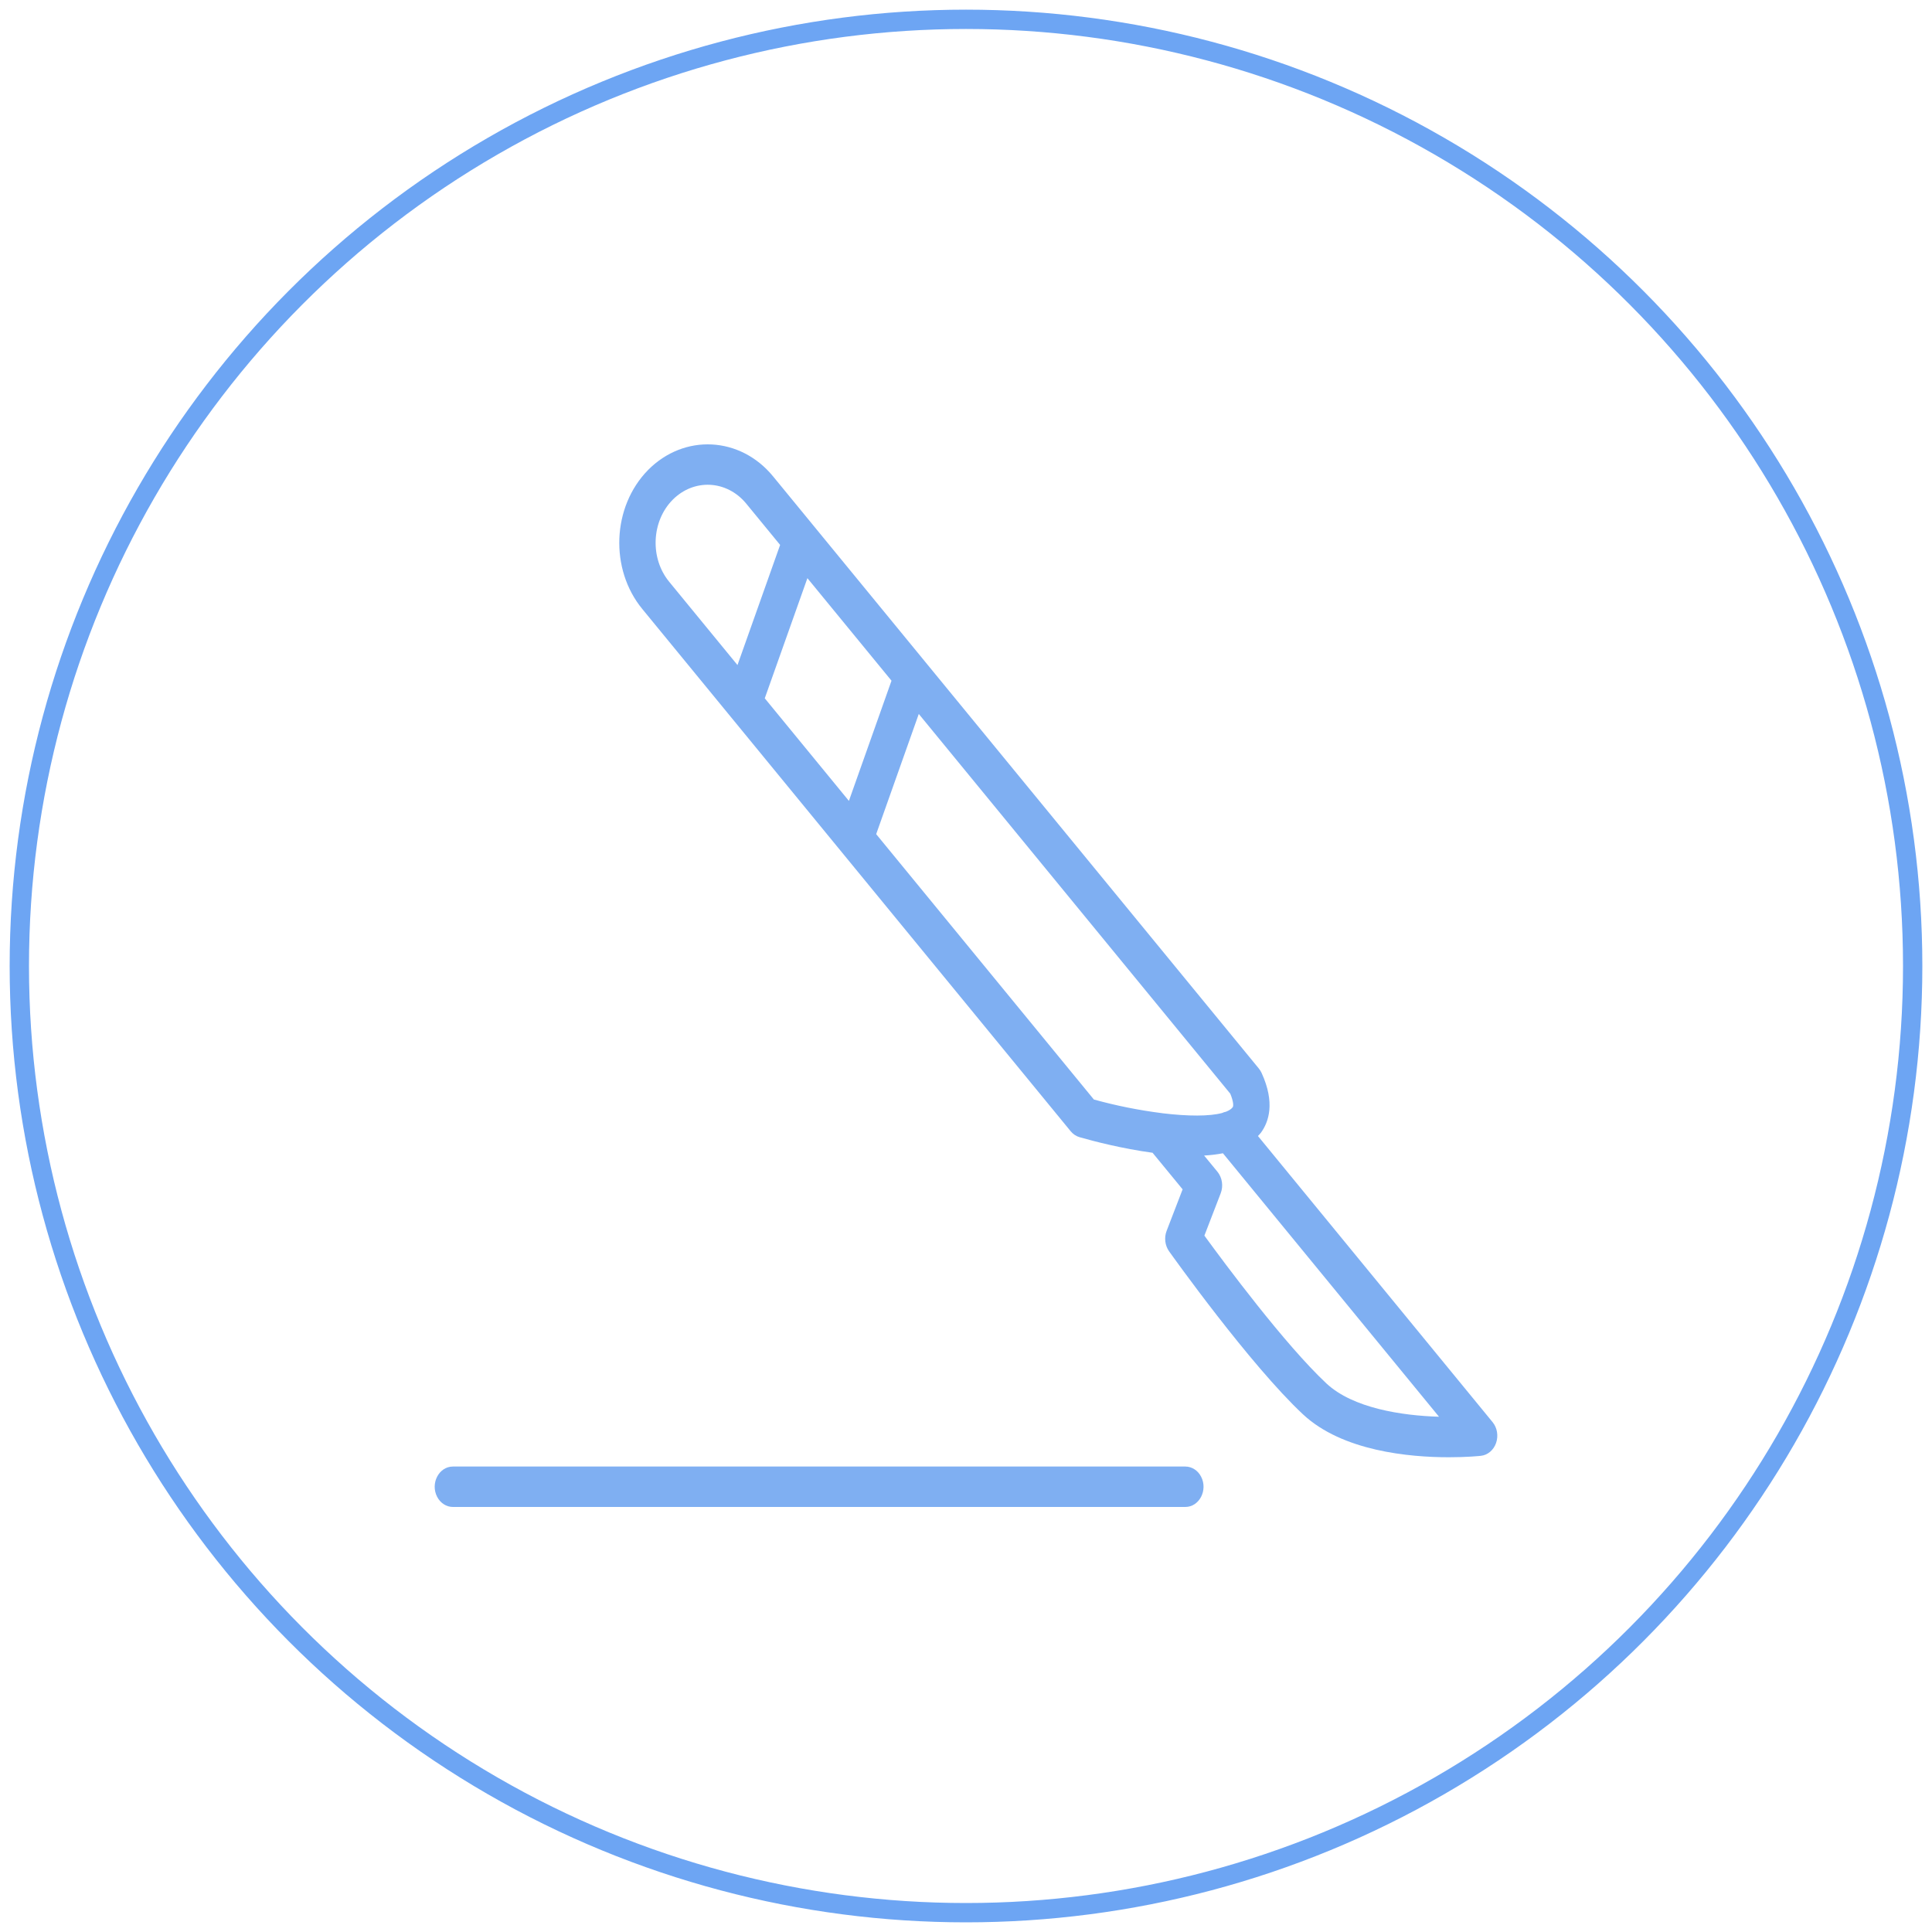 <?xml version="1.0" encoding="UTF-8"?> <svg xmlns="http://www.w3.org/2000/svg" viewBox="1950 2450 100 100" width="100" height="100" data-guides="{&quot;vertical&quot;:[],&quot;horizontal&quot;:[2415]}"><path fill="#7faff2" stroke="#7faff2" fill-opacity="1" stroke-width="0" stroke-opacity="1" color="rgb(51, 51, 51)" fill-rule="evenodd" font-size-adjust="none" id="tSvg6b4eed75b5" title="Path 1" d="M 2027.255 2523.608 C 2023.207 2518.672 2019.159 2513.736 2015.111 2508.8C 2015.166 2508.741 2015.225 2508.684 2015.272 2508.619C 2015.674 2508.063 2016.004 2507.079 2015.304 2505.544C 2015.266 2505.46 2015.218 2505.382 2015.161 2505.311C 2009.406 2498.297 2003.652 2491.282 1997.897 2484.267C 1997.895 2484.264 1997.893 2484.262 1997.891 2484.259C 1995.992 2481.944 1994.092 2479.629 1992.193 2477.313C 1992.167 2477.277 1992.138 2477.242 1992.108 2477.209C 1991.41 2476.359 1990.712 2475.508 1990.014 2474.657C 1988.314 2472.583 1985.411 2472.436 1983.541 2474.33C 1981.679 2476.229 1981.547 2479.457 1983.247 2481.524C 1990.637 2490.534 1998.028 2499.544 2005.418 2508.553C 2005.541 2508.703 2005.702 2508.81 2005.879 2508.861C 2006.621 2509.074 2008.085 2509.453 2009.657 2509.667C 2010.175 2510.298 2010.694 2510.929 2011.212 2511.56C 2010.936 2512.276 2010.661 2512.991 2010.385 2513.707C 2010.249 2514.06 2010.298 2514.467 2010.512 2514.768C 2010.682 2515.006 2014.697 2520.638 2017.44 2523.204C 2019.482 2525.113 2022.946 2525.427 2024.997 2525.427C 2025.929 2525.427 2026.569 2525.362 2026.649 2525.353C 2027.003 2525.316 2027.309 2525.058 2027.437 2524.688C 2027.565 2524.318 2027.496 2523.901 2027.255 2523.608ZM 1989.584 2486.144 C 1990.319 2484.071 1991.055 2481.999 1991.791 2479.926C 1993.242 2481.695 1994.693 2483.464 1996.144 2485.233C 1995.409 2487.306 1994.674 2489.38 1993.939 2491.454C 1992.487 2489.684 1991.036 2487.914 1989.584 2486.144ZM 1984.81 2475.875 C 1985.912 2474.759 1987.618 2474.845 1988.625 2476.067C 1989.21 2476.78 1989.794 2477.492 1990.379 2478.205C 1989.643 2480.277 1988.908 2482.35 1988.172 2484.423C 1986.994 2482.987 1985.816 2481.55 1984.638 2480.114C 1983.636 2478.896 1983.714 2476.993 1984.81 2475.875ZM 1995.351 2493.175 C 1996.086 2491.101 1996.821 2489.028 1997.556 2486.954C 2002.93 2493.506 2008.305 2500.058 2013.679 2506.609C 2013.847 2507.015 2013.85 2507.247 2013.806 2507.307C 2013.738 2507.401 2013.618 2507.479 2013.459 2507.542C 2013.388 2507.557 2013.321 2507.576 2013.254 2507.609C 2012.604 2507.783 2011.496 2507.782 2010.176 2507.622C 2010.162 2507.621 2010.149 2507.617 2010.135 2507.616C 2008.951 2507.466 2007.776 2507.23 2006.619 2506.911C 2002.863 2502.332 1999.107 2497.753 1995.351 2493.175ZM 2018.652 2521.604 C 2016.505 2519.594 2013.377 2515.381 2012.339 2513.955C 2012.62 2513.225 2012.902 2512.495 2013.183 2511.765C 2013.328 2511.388 2013.262 2510.951 2013.013 2510.647C 2012.784 2510.368 2012.554 2510.09 2012.325 2509.811C 2012.652 2509.793 2012.977 2509.754 2013.299 2509.693C 2017.027 2514.238 2020.755 2518.784 2024.483 2523.33C 2022.566 2523.273 2020.029 2522.891 2018.652 2521.604ZM 2011.353 2525.908 C 1998.716 2525.908 1986.079 2525.908 1973.442 2525.908C 1972.718 2525.908 1972.265 2526.78 1972.627 2527.477C 1972.795 2527.801 1973.106 2528 1973.442 2528C 1986.079 2528 1998.716 2528 2011.353 2528C 2012.077 2528 2012.53 2527.128 2012.168 2526.431C 2012 2526.107 2011.689 2525.908 2011.353 2525.908Z"></path><ellipse color="rgb(51, 51, 51)" fill="transparent" font-size-adjust="none" stroke="#6da5f3" fill-opacity="1" stroke-opacity="1" stroke-width="1" id="tSvgc20206f16c" title="Ellipse 1" cx="2000" cy="2500" rx="49" ry="49" style="transform: rotate(0deg); transform-origin: 2000px 2500px;"></ellipse><defs></defs></svg> 